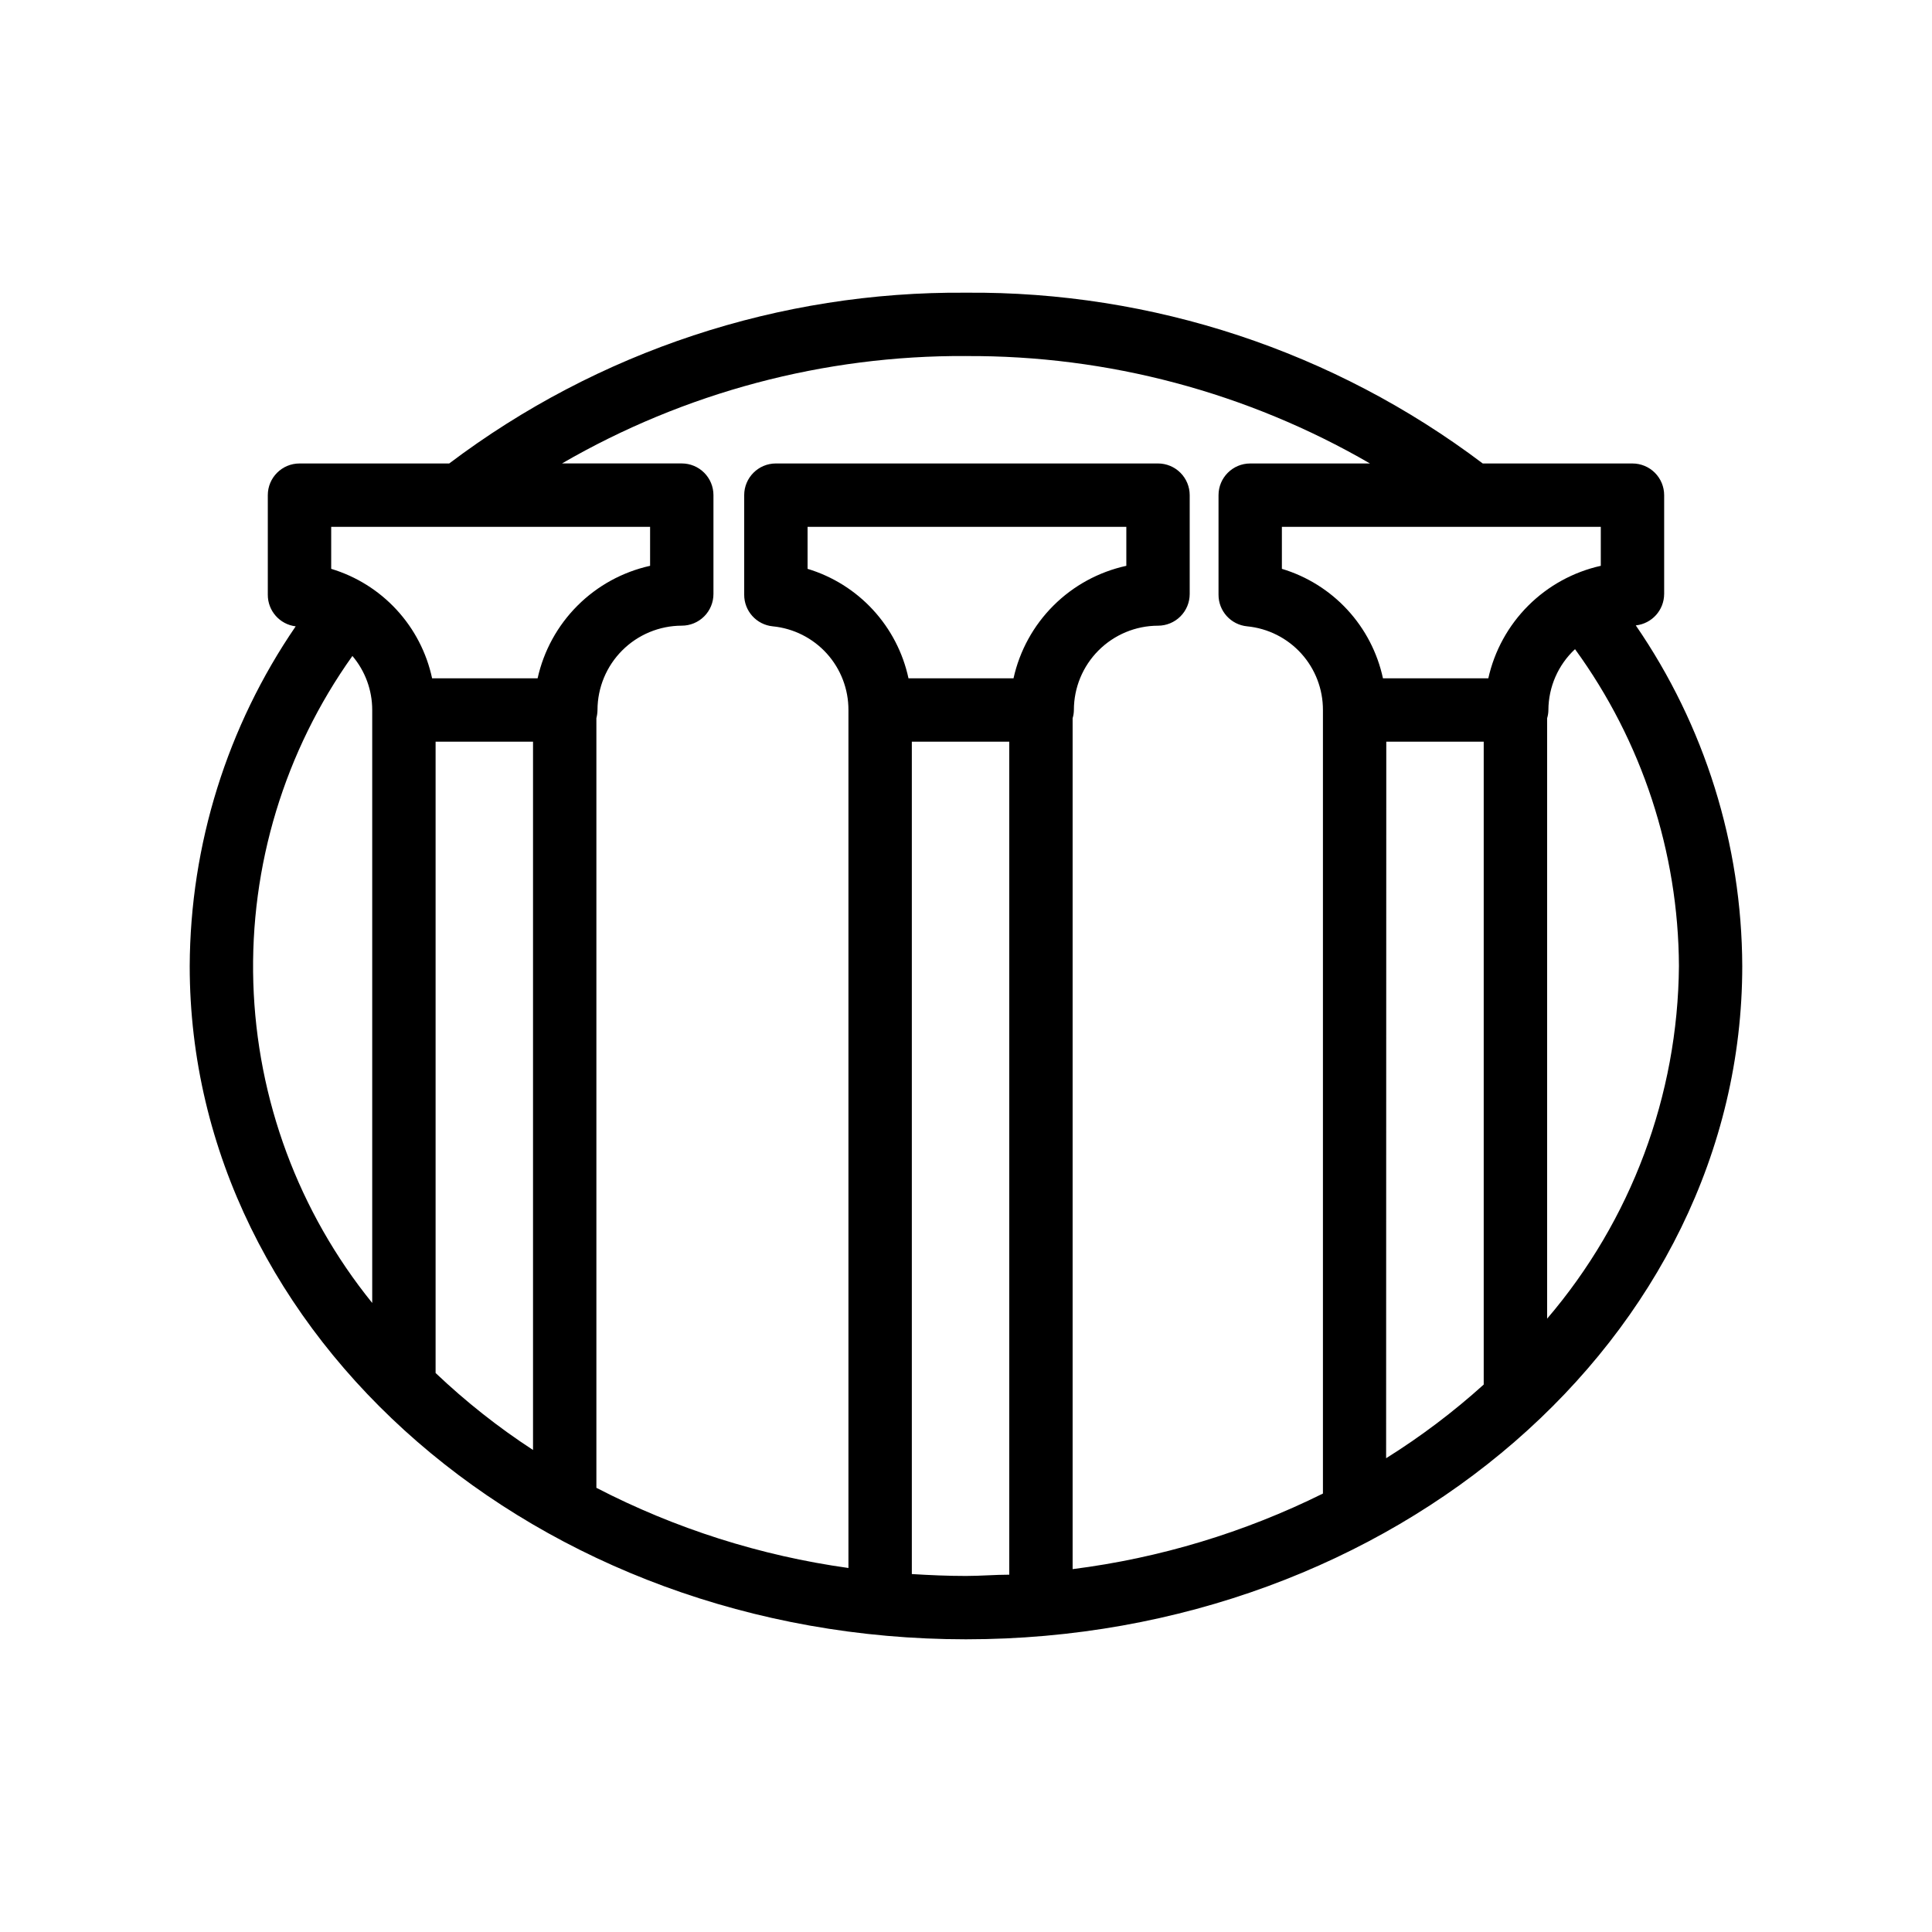 <?xml version="1.0" encoding="UTF-8"?>
<!-- Uploaded to: SVG Repo, www.svgrepo.com, Generator: SVG Repo Mixer Tools -->
<svg fill="#000000" width="800px" height="800px" version="1.1" viewBox="144 144 512 512" xmlns="http://www.w3.org/2000/svg">
 <path d="m585.02 301.42v-26.195c0-2.227-0.887-4.363-2.461-5.938-1.574-1.574-3.711-2.461-5.938-2.461h-39.676c-39.418-29.758-87.562-45.668-136.95-45.258-49.391-0.41-97.531 15.5-136.95 45.258h-39.676c-4.637 0-8.398 3.762-8.398 8.398v26.367-0.004c-0.027 4.273 3.152 7.887 7.391 8.398-18.164 26.516-27.949 57.875-28.086 90.016 0 98.367 92.363 178.43 205.72 178.43 113.36-0.004 205.72-80.066 205.72-178.43-0.113-32.242-9.945-63.699-28.215-90.266 4.258-0.453 7.496-4.031 7.516-8.316zm-16.793-7.473c-7.289 1.625-13.961 5.293-19.242 10.57-5.277 5.277-8.945 11.953-10.566 19.238h-27.922c-1.461-6.789-4.719-13.059-9.43-18.164-4.711-5.102-10.703-8.848-17.355-10.844v-11.129h84.516zm-56.848 46.605h25.82v169.95 0.418 0.004c-8.031 7.25-16.688 13.785-25.863 19.52zm-111.38-102.19c37.582-0.207 74.539 9.621 107.06 28.465h-31.742c-4.637 0-8.395 3.762-8.395 8.398v26.367-0.004c-0.02 4.344 3.273 7.984 7.598 8.398 5.512 0.535 10.625 3.109 14.34 7.215 3.711 4.109 5.754 9.457 5.731 14.996v207.61c-20.84 10.332-43.262 17.102-66.336 20.027v-225.5c0.219-0.707 0.332-1.445 0.336-2.184 0-5.918 2.348-11.59 6.527-15.777 4.18-4.188 9.848-6.547 15.766-6.559 2.227 0 4.363-0.883 5.938-2.461 1.574-1.574 2.461-3.707 2.461-5.938v-26.195c0-2.227-0.887-4.363-2.461-5.938-1.574-1.574-3.711-2.461-5.938-2.461h-101.27c-4.637 0-8.395 3.762-8.395 8.398v26.367-0.004c-0.023 4.332 3.25 7.965 7.555 8.398 5.512 0.535 10.625 3.109 14.34 7.215 3.711 4.109 5.754 9.457 5.731 14.996v227.34c-23.309-3.25-45.895-10.434-66.797-21.246v-203.96c0.18-0.715 0.281-1.445 0.293-2.184 0.012-5.922 2.367-11.594 6.555-15.781 4.184-4.188 9.859-6.543 15.781-6.555 2.227 0 4.363-0.883 5.938-2.461 1.574-1.574 2.457-3.707 2.457-5.938v-26.195c0-2.227-0.883-4.363-2.457-5.938-1.574-1.574-3.711-2.461-5.938-2.461h-31.742c32.52-18.844 69.477-28.672 107.06-28.465zm-41.984 56.387v-11.129h84.473v10.328c-7.312 1.598-14.012 5.25-19.309 10.535-5.297 5.281-8.969 11.969-10.586 19.273h-27.836c-1.457-6.781-4.711-13.051-9.414-18.152-4.703-5.102-10.688-8.852-17.328-10.855zm-98.578 45.805h25.82v187.71c-9.211-6.004-17.852-12.836-25.82-20.406zm-27.668-56.934h84.512v10.328c-7.289 1.617-13.969 5.277-19.25 10.559s-8.945 11.961-10.559 19.25h-27.961c-1.453-6.785-4.703-13.055-9.406-18.156-4.707-5.106-10.691-8.852-17.336-10.852zm5.625 34.219c3.391 4 5.25 9.074 5.246 14.316v157.14c-19.492-24.078-30.559-53.879-31.508-84.844-0.945-30.969 8.277-61.391 26.262-86.617zm148.25 243.51v-220.79h25.82v220.75c-3.777 0-7.598 0.336-11.461 0.336-4.828 0-9.617-0.211-14.359-0.504zm168.36-67.68v-159.33c0.219-0.707 0.332-1.445 0.336-2.184 0.031-6.117 2.582-11.949 7.055-16.121 17.762 24.406 27.398 53.781 27.539 83.969-0.27 34.293-12.641 67.391-34.93 93.457z"/>
</svg>